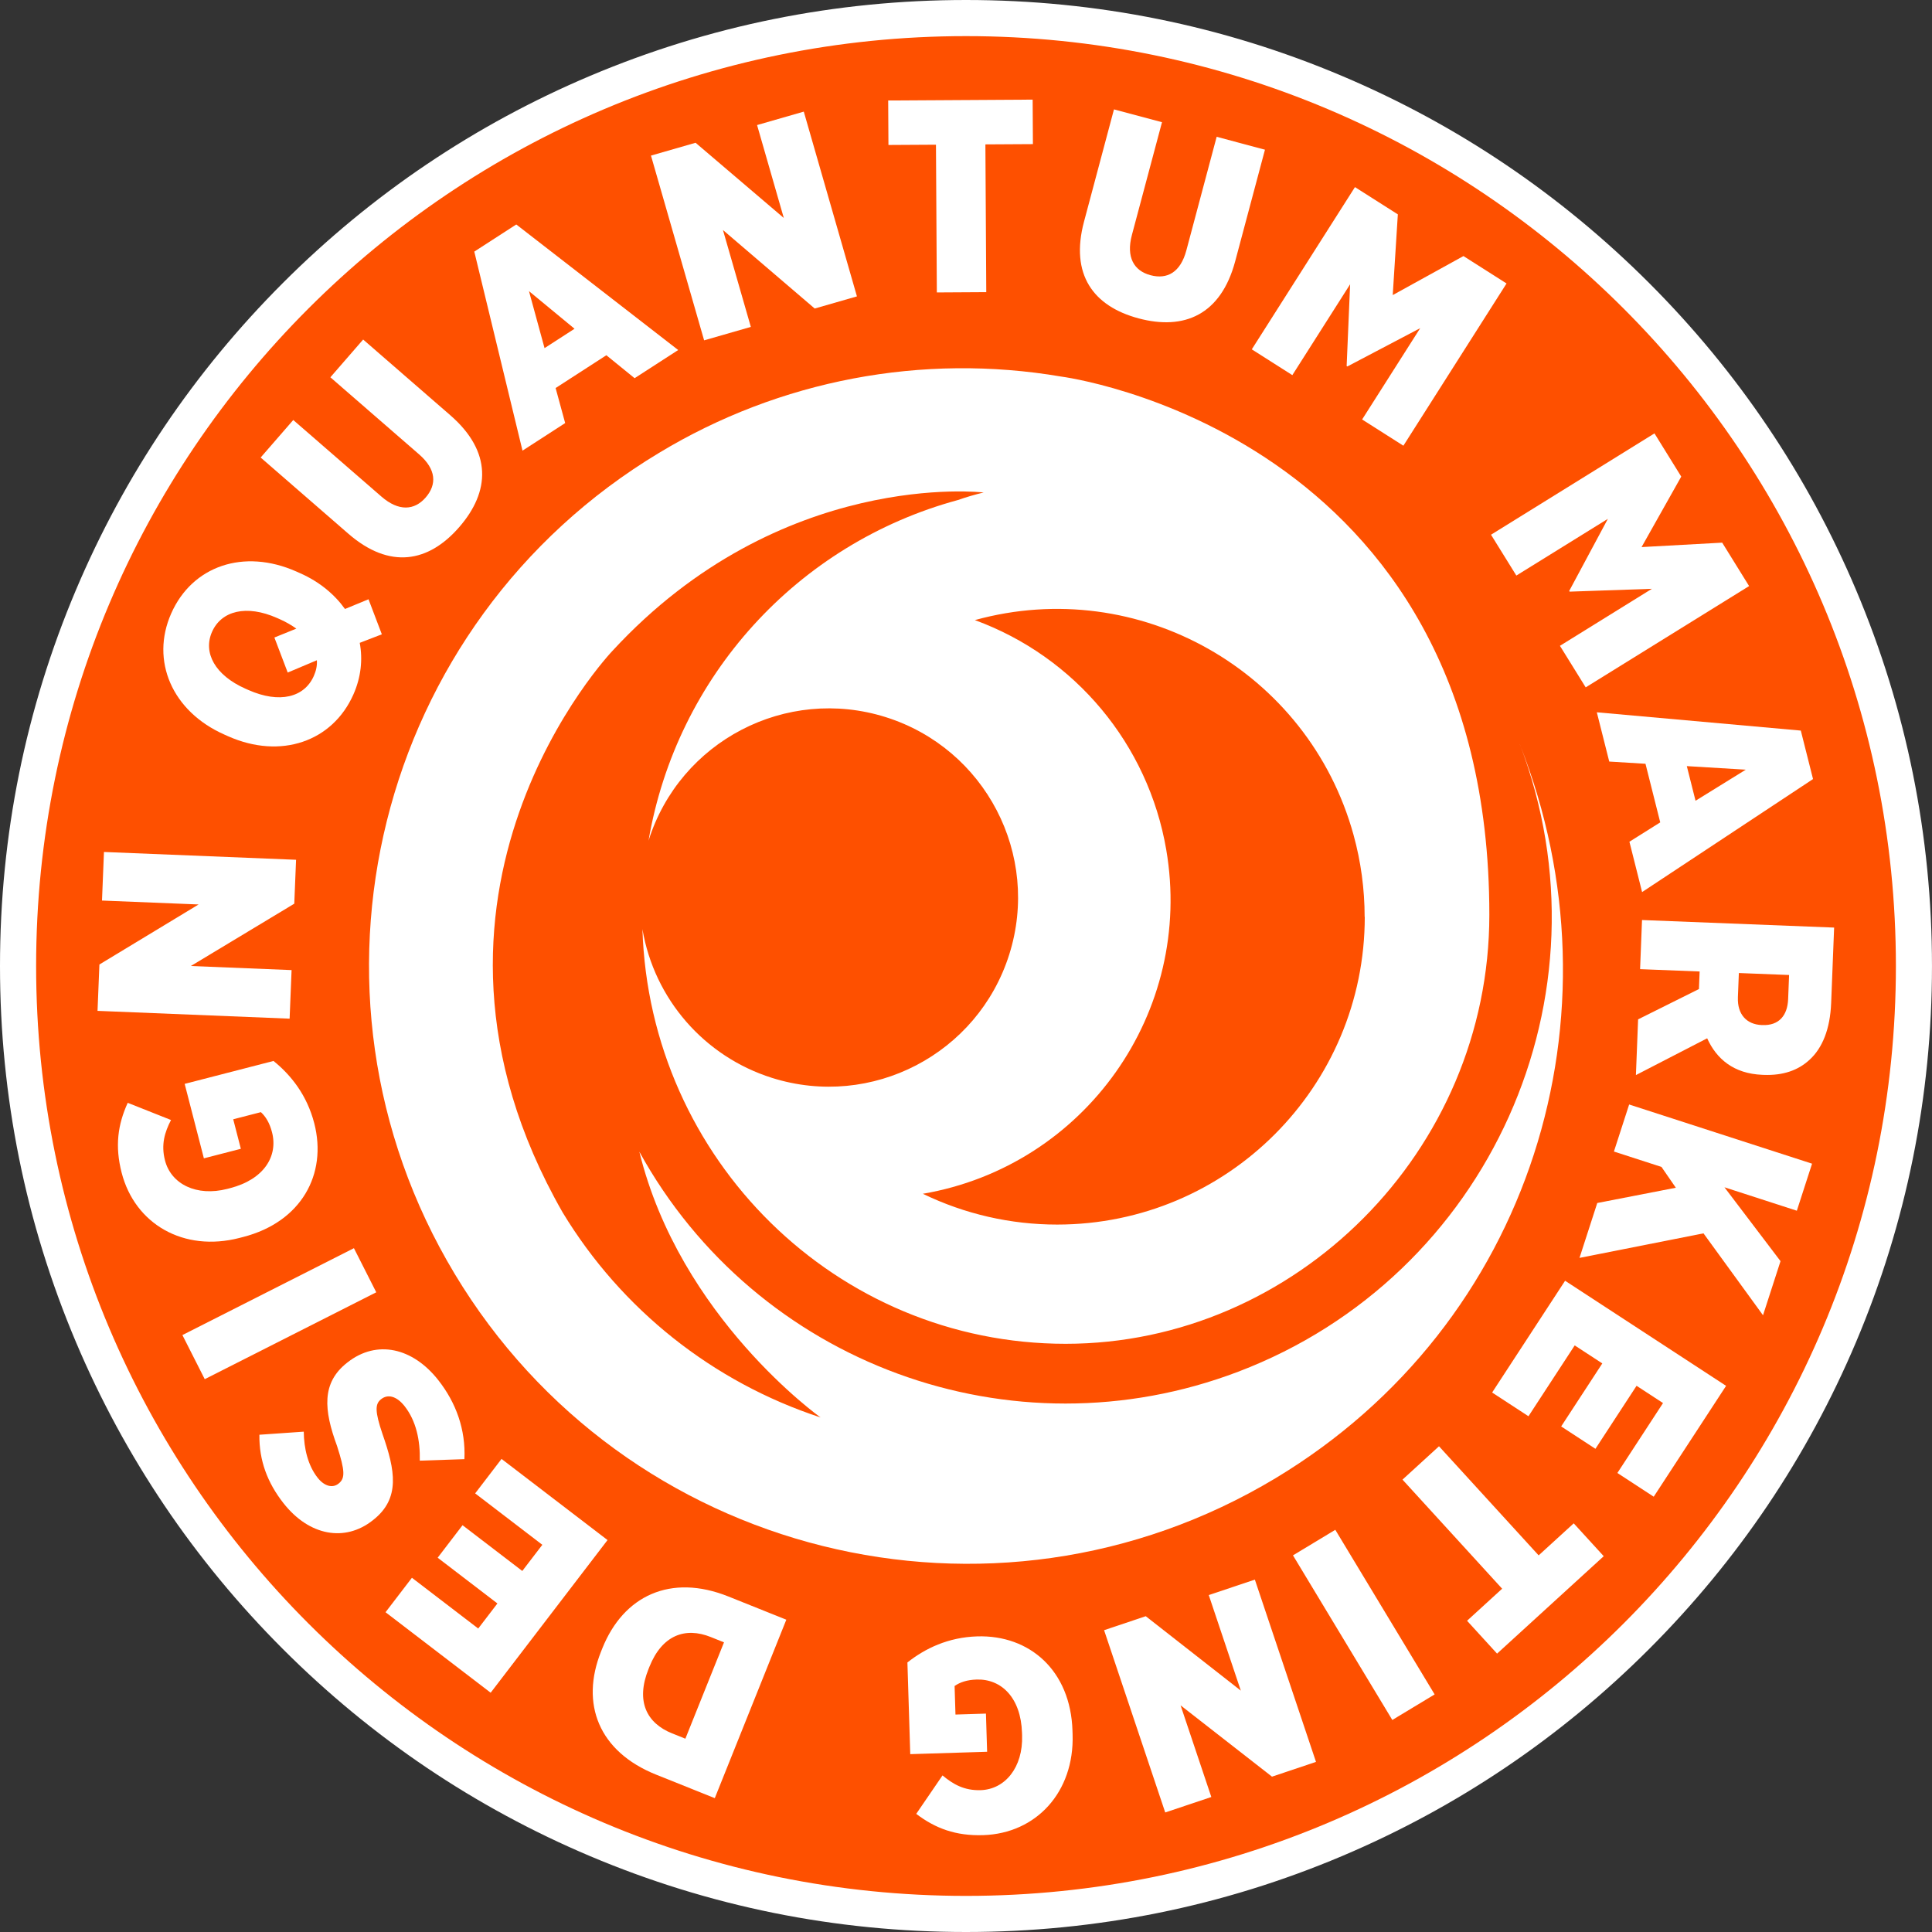 <?xml version="1.0" encoding="UTF-8"?>
<svg xmlns="http://www.w3.org/2000/svg" id="Layer_1" data-name="Layer 1" viewBox="0 0 1059.61 1059.61">
  <rect x="0" y="0" width="1059.61" height="1059.61" fill="#333333" stroke="none"/>
  <defs>
    <style> .cls-1 { fill: #fe5000; } .cls-1, .cls-2 { stroke-width: 0px; } .cls-2 { fill: #fff; } </style>
  </defs>
  <g>
    <g>
      <path class="cls-1" d="M529.81,1049.71c-70.18,0-138.27-13.75-202.37-40.86-61.91-26.19-117.51-63.67-165.25-111.42s-85.23-103.34-111.42-165.25c-27.11-64.1-40.86-132.19-40.86-202.37s13.75-138.27,40.86-202.37c26.19-61.91,63.67-117.51,111.42-165.25s103.34-85.23,165.25-111.42c64.1-27.11,132.19-40.86,202.37-40.86s138.27,13.75,202.37,40.86c61.91,26.19,117.51,63.67,165.25,111.42s85.23,103.34,111.42,165.25c27.11,64.1,40.86,132.19,40.86,202.37s-13.75,138.27-40.86,202.37c-26.19,61.91-63.67,117.51-111.42,165.25s-103.34,85.23-165.25,111.42c-64.1,27.11-132.19,40.86-202.37,40.86Z"></path>
      <path class="cls-2" d="M529.81,19.81c281.67,0,510,228.33,510,510s-228.33,510-510,510S19.81,811.47,19.81,529.81,248.14,19.81,529.81,19.81M529.81,0c-71.51,0-140.9,14.01-206.23,41.64-63.09,26.69-119.75,64.88-168.4,113.53-48.65,48.65-86.85,105.31-113.53,168.4C14.01,388.91,0,458.29,0,529.81s14.01,140.9,41.64,206.23c26.69,63.09,64.88,119.75,113.53,168.4,48.65,48.65,105.31,86.85,168.4,113.53,65.33,27.63,134.72,41.64,206.23,41.64s140.9-14.01,206.23-41.64c63.09-26.69,119.75-64.88,168.4-113.53s86.85-105.31,113.53-168.4c27.63-65.33,41.64-134.72,41.64-206.23s-14.01-140.9-41.64-206.23c-26.69-63.09-64.88-119.75-113.53-168.4-48.65-48.65-105.31-86.85-168.4-113.53C670.71,14.01,601.32,0,529.81,0h0Z"></path>
    </g>
    <g>
      <path class="cls-2" d="M209.42,347.89l-12.12,4.68c1.71,9.16.69,18.92-3.46,28.28-11.46,25.9-39.86,35.73-68.65,22.98l-2.07-.92c-28.79-12.74-40.68-40.58-29.22-66.47,11.52-26.03,39.73-35.79,68.65-22.98l2.07.92c10.61,4.69,18.89,11.66,24.59,19.62l12.9-5.33,7.31,19.21ZM173.8,362.11l-16,6.75-7.31-19.21,12.04-4.88c-2.51-1.77-5.5-3.59-8.94-5.11l-1.65-.73c-16.8-7.44-30.53-3.96-35.65,7.61-5.06,11.43,1.66,23.79,18.32,31.17l1.65.73c17.08,7.56,30.67,4.02,35.85-7.69,1.28-2.89,1.89-5.75,1.68-8.64Z"></path>
      <path class="cls-2" d="M191.06,292.72l-48.1-41.79,17.88-20.58,48.33,41.98c9.55,8.3,18.15,7.59,24.28.54,6.22-7.16,5.85-15.47-3.59-23.67l-48.67-42.28,17.98-20.7,47.76,41.49c23.09,20.05,21.85,41.92,4.95,61.37-16.89,19.45-38.19,23.29-60.82,3.64Z"></path>
      <path class="cls-2" d="M260.13,137.99l23.02-14.88,88.81,68.86-23.91,15.45-15.49-12.59-27.83,17.99,5.24,19.21-23.4,15.13-26.44-109.17ZM315.1,180.3l-24.98-20.62,8.54,31.25,16.45-10.63Z"></path>
      <path class="cls-2" d="M357.02,85.34l24.47-7.04,48.39,41.25-14.66-50.96,25.62-7.37,29.15,101.33-23.16,6.66-50.32-43.05,15.29,53.13-25.62,7.37-29.15-101.33Z"></path>
      <path class="cls-2" d="M513.33,79.36l-26.06.15-.14-24.4,79.23-.47.14,24.4-26.06.15.48,81.04-27.11.16-.48-81.04Z"></path>
      <path class="cls-2" d="M594.53,121.56l16.43-61.57,26.34,7.03-16.51,61.86c-3.26,12.23,1.15,19.64,10.18,22.05,9.17,2.45,16.47-1.53,19.69-13.61l16.62-62.29,26.49,7.07-16.31,61.13c-7.88,29.55-28.08,38.03-52.97,31.39s-37.69-24.09-29.96-53.06Z"></path>
      <path class="cls-2" d="M743.13,102.62l23.52,14.95-2.8,44.27,38.78-21.4,23.64,15.03-56.58,88.98-22.63-14.39,31.85-50.08-39.96,21.01-.38-.24,1.91-44.84-31.69,49.83-22.24-14.14,56.58-88.98Z"></path>
      <path class="cls-2" d="M907.4,237.7l14.68,23.69-21.76,38.66,44.22-2.43,14.76,23.81-89.62,55.56-14.13-22.79,50.44-31.27-45.12,1.56-.24-.38,21.2-39.55-50.19,31.11-13.89-22.4,89.62-55.56Z"></path>
      <path class="cls-2" d="M987.66,400.7l6.7,26.58-93.75,61.98-6.95-27.61,16.9-10.62-8.09-32.14-19.88-1.21-6.81-27.02,111.88,10.03ZM929.93,439.17l27.55-17.04-32.34-1.95,4.78,18.99Z"></path>
      <path class="cls-2" d="M1005.93,508.72l-1.63,41.4c-.56,14.15-4.74,24.69-11.93,31.19-6.1,5.64-14.36,8.63-25.05,8.21l-.75-.03c-15.66-.62-25.14-8.68-30.27-20.03l-39.08,20.17,1.2-30.56,33.37-16.63.38-9.63-32.66-1.28,1.06-26.94,105.37,4.14ZM953.16,547.06c-.36,9.18,4.69,14.81,13.12,15.14h.3c9.03.37,13.77-5.18,14.13-14.21l.52-13.25-27.55-1.08-.53,13.4Z"></path>
      <path class="cls-2" d="M993.83,638.22l-8.35,25.8-39.7-12.85,30.75,40.51-9.6,29.67-32.65-44.92-68,13.46,9.74-30.1,43.09-8.38-7.87-11.41-26.08-8.44,8.35-25.8,100.33,32.46Z"></path>
      <path class="cls-2" d="M946.68,760.07l-39.69,60.8-19.93-13.01,25.03-38.35-14.51-9.47-22.56,34.56-18.79-12.27,22.56-34.56-15.14-9.88-25.36,38.85-19.93-13.01,40.02-61.3,88.3,57.64Z"></path>
      <path class="cls-2" d="M843.87,853.05l19.24-17.57,16.46,18.02-58.5,53.43-16.46-18.02,19.24-17.58-54.65-59.83,20.02-18.29,54.65,59.83Z"></path>
      <path class="cls-2" d="M786.83,929.31l-23.21,14.01-54.48-90.28,23.21-14.01,54.48,90.28Z"></path>
      <path class="cls-2" d="M721.77,966.31l-24.14,8.1-50.14-39.11,16.86,50.27-25.28,8.48-33.53-99.97,22.85-7.67,52.14,40.82-17.58-52.41,25.28-8.48,33.53,99.97Z"></path>
      <path class="cls-2" d="M588.2,949.21l.07,2.11c.98,31.62-20.02,54.27-49.08,55.17-15.06.47-26.19-3.71-36.68-11.67l14.42-21.09c5.73,4.8,11.86,8.37,20.9,8.09,13.4-.42,23.28-12.48,22.74-29.94l-.05-1.51c-.6-19.27-11.32-29.64-24.87-29.22-5.27.16-9.15,1.49-12.1,3.54l.48,15.66,16.71-.52.65,20.93-42.16,1.31-1.56-50.29c9.71-7.68,22.33-13.8,38.29-14.3,28.76-.89,51.22,18.76,52.24,51.73Z"></path>
      <path class="cls-2" d="M392.03,986.2l-32.16-12.89c-31.46-12.61-41.73-38.8-30.19-67.6l.67-1.68c11.55-28.8,37.43-41.15,69.17-28.42l31.74,12.72-39.23,97.87ZM375.89,953.6l21.19-52.85-7.27-2.92c-13.98-5.6-26.66-1.11-33.66,16.37l-.5,1.26c-7.06,17.62-1,29.62,12.98,35.23l7.27,2.91Z"></path>
      <path class="cls-2" d="M269.1,928.37l-57.65-44.14,14.47-18.9,36.36,27.84,10.53-13.75-32.77-25.09,13.64-17.82,32.77,25.09,10.99-14.35-36.84-28.2,14.47-18.9,58.13,44.5-64.1,83.73Z"></path>
      <path class="cls-2" d="M254.69,800.28l-24.45.82c.26-11.12-1.99-21.8-8.32-29.86-4.47-5.69-9.28-6.69-12.83-3.9l-.12.09c-3.32,2.61-3.38,6.68.82,19.09,6.95,19.82,9.92,35.3-5.12,47.12l-.36.28c-15.04,11.82-34.61,8.61-48.85-9.51-8.75-11.13-13.39-23.38-13.2-37.52l24.34-1.69c.08,9.13,2.28,18.51,7.59,25.26,3.82,4.86,8.32,5.72,11.4,3.3l.12-.09c3.67-2.88,3.52-6.98-.85-20.59-7.28-19.75-8.61-34.61,5.49-45.68l.24-.19c16.11-12.65,35.83-8.03,49.79,9.73,9.68,12.32,15.1,27.02,14.32,43.34Z"></path>
      <path class="cls-2" d="M112.29,756.41l-12.25-24.19,94.07-47.65,12.25,24.19-94.07,47.65Z"></path>
      <path class="cls-2" d="M133.37,678.42l-2.04.53c-30.63,7.9-57.34-7.61-64.61-35.76-3.76-14.58-2.13-26.36,3.33-38.35l23.74,9.43c-3.42,6.64-5.56,13.41-3.3,22.17,3.35,12.98,17.29,19.96,34.2,15.6l1.46-.38c18.67-4.82,26.43-17.55,23.04-30.68-1.32-5.11-3.46-8.6-6.11-11.02l-15.17,3.91,4.18,16.19-20.27,5.23-10.54-40.84,48.72-12.57c9.63,7.78,18.37,18.75,22.36,34.21,7.19,27.86-7.05,54.09-38.99,62.33Z"></path>
      <path class="cls-2" d="M53.49,554.42l1.03-25.44,54.4-32.92-52.98-2.15,1.08-26.64,105.36,4.28-.98,24.08-56.72,34.18,55.24,2.24-1.08,26.64-105.36-4.28Z"></path>
    </g>
  </g>
  <path class="cls-2" d="M833.58,408.22c52.36,137.68-16.8,291.74-154.48,344.1-124.25,47.26-264.34-4.2-328.45-120.66,22.24,90.97,99.4,145.75,99.4,145.75-59.05-19.37-109.22-59.23-141.43-112.38-100-174.68,27.24-308.02,27.24-308.02,92.33-100.12,203.62-86.91,203.62-86.91-4.77,1.14-9.48,2.52-14.11,4.14-88.1,23.93-154.3,96.81-169.68,186.8,17.24-54.63,75.5-84.95,130.13-67.71,54.63,17.24,84.95,75.5,67.71,130.13-17.24,54.63-75.5,84.95-130.13,67.71-37.12-11.71-64.56-43.22-71.06-81.59,3.95,126.3,106.4,227.43,232.13,227.43s232.36-105.34,232.36-235.33c0-265.13-234.81-295.15-234.81-295.15-76.15-12.98-154.44,1.87-220.55,41.84-155.29,93.36-205.49,294.93-112.14,450.22,93.36,155.29,294.93,205.49,450.22,112.14,140.64-84.65,192.44-254.52,134.01-402.49ZM748.51,502.77c.04,93.21-75.49,168.81-168.71,168.85-25.51.01-50.7-5.76-73.66-16.89h0c88.98-15.27,148.74-99.78,133.48-188.76-9.9-57.74-49.95-105.76-104.96-125.88h0c89.87-24.83,182.85,27.89,207.68,117.76,4.05,14.67,6.1,29.82,6.1,45.04l.08-.11Z"></path>
</svg>
